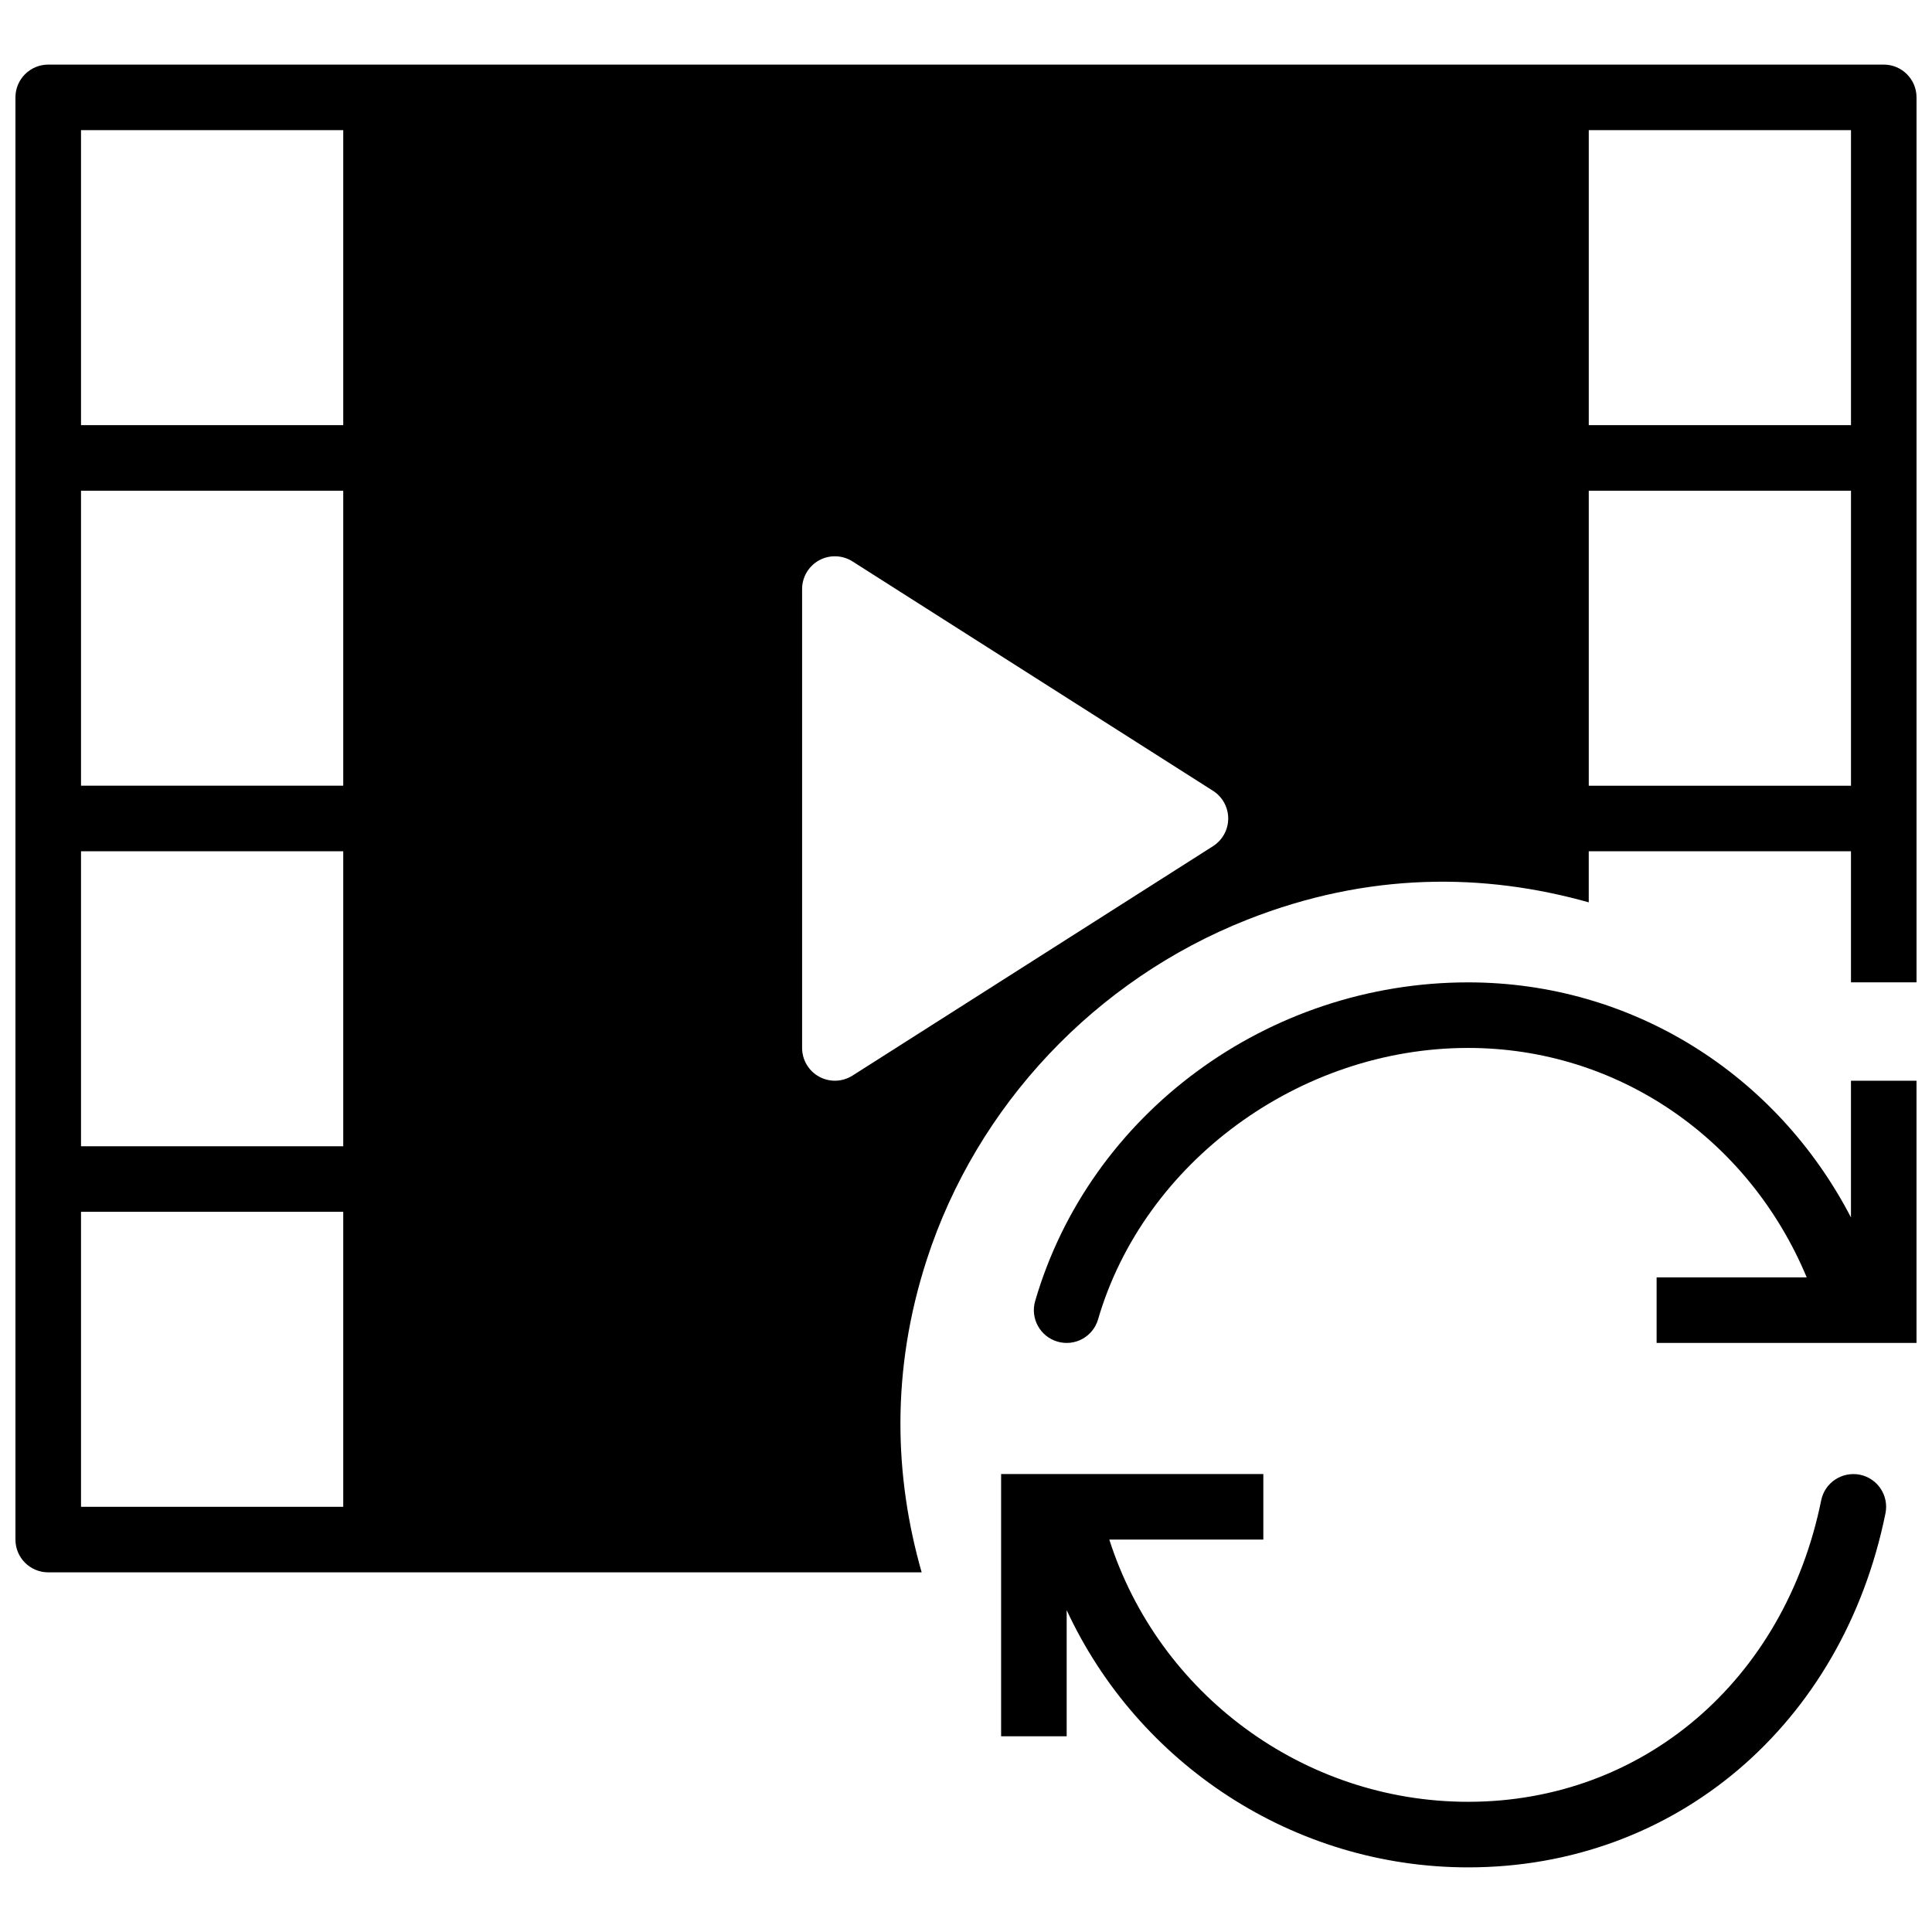<?xml version="1.0" encoding="UTF-8"?>
<!-- Uploaded to: SVG Repo, www.svgrepo.com, Generator: SVG Repo Mixer Tools -->
<svg width="800px" height="800px" version="1.1" viewBox="144 144 512 512" xmlns="http://www.w3.org/2000/svg">
 <defs>
  <clipPath id="b">
   <path d="m417 404h234.9v96h-234.9z"/>
  </clipPath>
  <clipPath id="a">
   <path d="m148.09 161h503.81v400h-503.81z"/>
  </clipPath>
 </defs>
 <path d="m636.88 534.81c-4.742-0.914-9.285 2.094-10.242 6.781-9.691 47.793-47.297 79.906-93.559 79.906-43.676 0-82.051-28.664-95.098-69.488h40.816v-17.375h-69.492v69.492h17.375v-33.426c18.84 40.66 60.066 68.172 106.4 68.172 54.758 0 99.199-37.707 110.59-93.824 0.949-4.707-2.086-9.285-6.793-10.238" fill-rule="evenodd"/>
 <g clip-path="url(#b)">
  <path d="m634.53 466.64c-19.734-38.004-58.07-62.301-101.46-62.301-53.066 0-100.25 34.723-114.74 84.441-1.34 4.606 1.312 9.426 5.914 10.762 4.613 1.355 9.434-1.309 10.762-5.914 12.152-41.66 53.387-71.914 98.062-71.914 39.652 0 74.371 24.027 89.73 60.805h-39.777v17.371h68.875v-69.488h-17.371v36.238" fill-rule="evenodd"/>
 </g>
 <g clip-path="url(#a)">
  <path d="m643.22 161.12h-486.44c-4.797 0-8.688 3.891-8.688 8.684v382.2c0 4.801 3.891 8.684 8.688 8.684h231.47c-7.262-25.398-8.191-53.445 1.348-82.848 13.281-40.984 44.812-74.246 84.875-90.09 32.262-12.758 62.949-12.387 90.562-4.621v-13.539h69.492v34.742h17.371v-234.53c0-4.793-3.891-8.684-8.684-8.684zm-477.75 304.02h69.492v78.18h-69.492zm0-95.547h69.492v78.176h-69.492zm0-95.551h69.492v78.176h-69.492zm0-95.551h69.492v78.176h-69.492zm300 189.75-95.551 60.805c-1.426 0.895-3.039 1.355-4.664 1.355-1.441 0-2.875-0.359-4.18-1.07-2.777-1.527-4.508-4.438-4.508-7.617v-121.61c0-3.172 1.73-6.09 4.508-7.617 2.781-1.52 6.168-1.406 8.844 0.293l95.551 60.797c2.5 1.598 4.019 4.359 4.019 7.332 0 2.969-1.52 5.734-4.019 7.332zm99.57-94.195h69.492v78.176h-69.492zm0-95.551h69.492v78.176h-69.492z" fill-rule="evenodd"/>
 </g>
</svg>